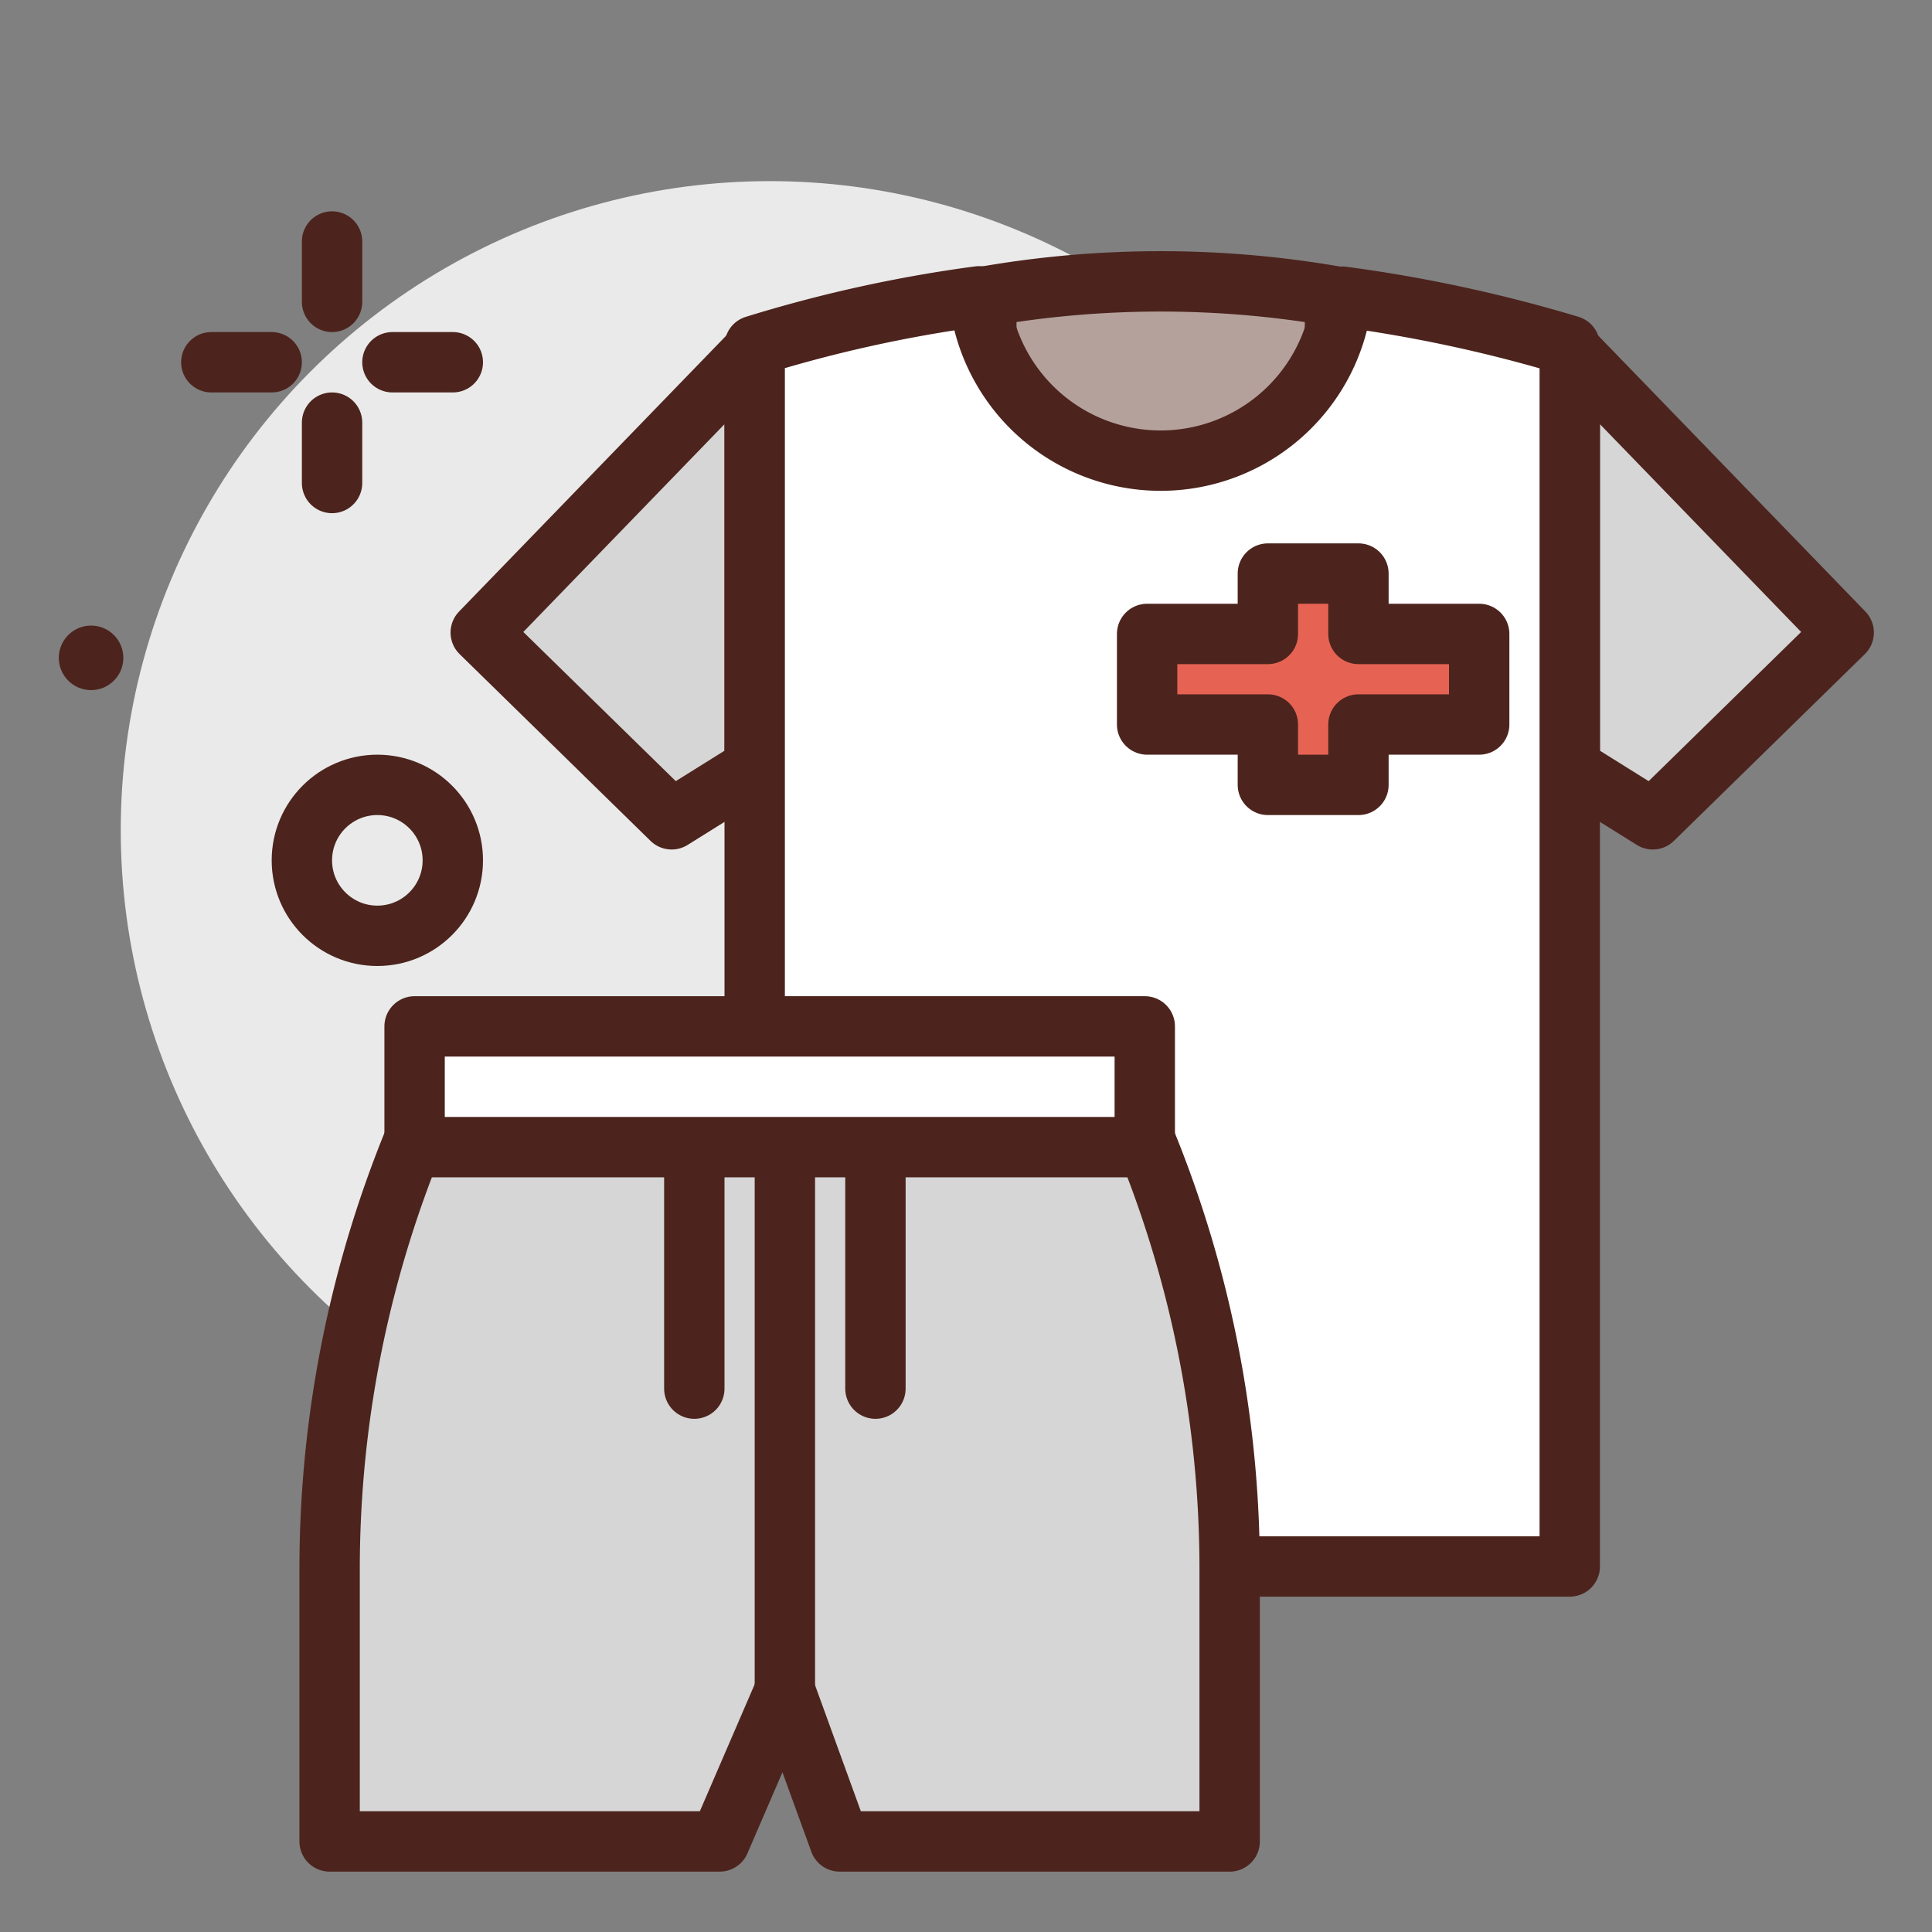 <?xml version="1.0" encoding="utf-8"?><!-- Uploaded to: SVG Repo, www.svgrepo.com, Generator: SVG Repo Mixer Tools -->
<svg width="800px" height="800px" viewBox="0 0 64 64" xmlns="http://www.w3.org/2000/svg">
<rect x="0" y="0" width="64" height="64" fill="#808080" stroke="none"/>
<title>soccer-equipment</title>
<g id="soccer-equipment">
<circle cx="25.5" cy="27.5" r="21.5" style="fill:#eaeaea"/>
<line x1="11" y1="8" x2="11" y2="10" style="fill:none;stroke:#4c241d;stroke-linecap:round;stroke-linejoin:round;stroke-width:2px"/>
<line x1="11" y1="14" x2="11" y2="16" style="fill:none;stroke:#4c241d;stroke-linecap:round;stroke-linejoin:round;stroke-width:2px"/>
<line x1="7" y1="12" x2="9" y2="12" style="fill:none;stroke:#4c241d;stroke-linecap:round;stroke-linejoin:round;stroke-width:2px"/>
<line x1="13" y1="12" x2="15" y2="12" style="fill:none;stroke:#4c241d;stroke-linecap:round;stroke-linejoin:round;stroke-width:2px"/>
<circle cx="12.5" cy="28.5" r="2.5" style="fill:none;stroke:#4c241d;stroke-linecap:round;stroke-linejoin:round;stroke-width:2px"/>
<circle cx="3.017" cy="21.792" r="1.069" style="fill:#4c241d"/>
<polygon points="52 11.581 52 25.423 54.751 27.141 61.075 20.954 52 11.581" style="fill:#d6d6d6;stroke:#4c241d;stroke-linecap:round;stroke-linejoin:round;stroke-width:2px"/>
<path d="M32.673,9.816a33.913,33.913,0,0,1,11.55,0v8.25H32.673Z" style="fill:#b5a19c;stroke:#4c241d;stroke-linecap:round;stroke-linejoin:round;stroke-width:2px"/>
<polygon points="25 11.581 25 25.423 22.249 27.141 15.925 20.954 25 11.581" style="fill:#d6d6d6;stroke:#4c241d;stroke-linecap:round;stroke-linejoin:round;stroke-width:2px"/>
<path d="M44.466,9.828A6.049,6.049,0,0,1,32.43,9.816,45.372,45.372,0,0,0,25,11.452V51.891H52V11.452A48.142,48.142,0,0,0,44.466,9.828Z" style="fill:#ffffff;stroke:#4c241d;stroke-linecap:round;stroke-linejoin:round;stroke-width:2px"/>
<path d="M37.753,37.331H13.9a37.493,37.493,0,0,0-2.981,14.656V61H23.841L26,56l1.816,5H40.734V51.987a37.493,37.493,0,0,0-2.981-14.656Z" style="fill:#d6d6d6;stroke:#4c241d;stroke-linecap:round;stroke-linejoin:round;stroke-width:2px"/>
<rect x="13.734" y="34" width="24.188" height="4" style="fill:#ffffff;stroke:#4c241d;stroke-linecap:round;stroke-linejoin:round;stroke-width:2px"/>
<line x1="26" y1="39" x2="26" y2="56" style="fill:none;stroke:#4c241d;stroke-linecap:round;stroke-linejoin:round;stroke-width:2px"/>
<line x1="23" y1="39" x2="23" y2="46" style="fill:none;stroke:#4c241d;stroke-linecap:round;stroke-linejoin:round;stroke-width:2px"/>
<line x1="29" y1="39" x2="29" y2="46" style="fill:none;stroke:#4c241d;stroke-linecap:round;stroke-linejoin:round;stroke-width:2px"/>
<polygon points="49 21 45 21 45 19 42 19 42 21 38 21 38 24 42 24 42 26 45 26 45 24 49 24 49 21" style="fill:#e66353;stroke:#4c241d;stroke-linecap:round;stroke-linejoin:round;stroke-width:2px"/>
</g>
</svg>